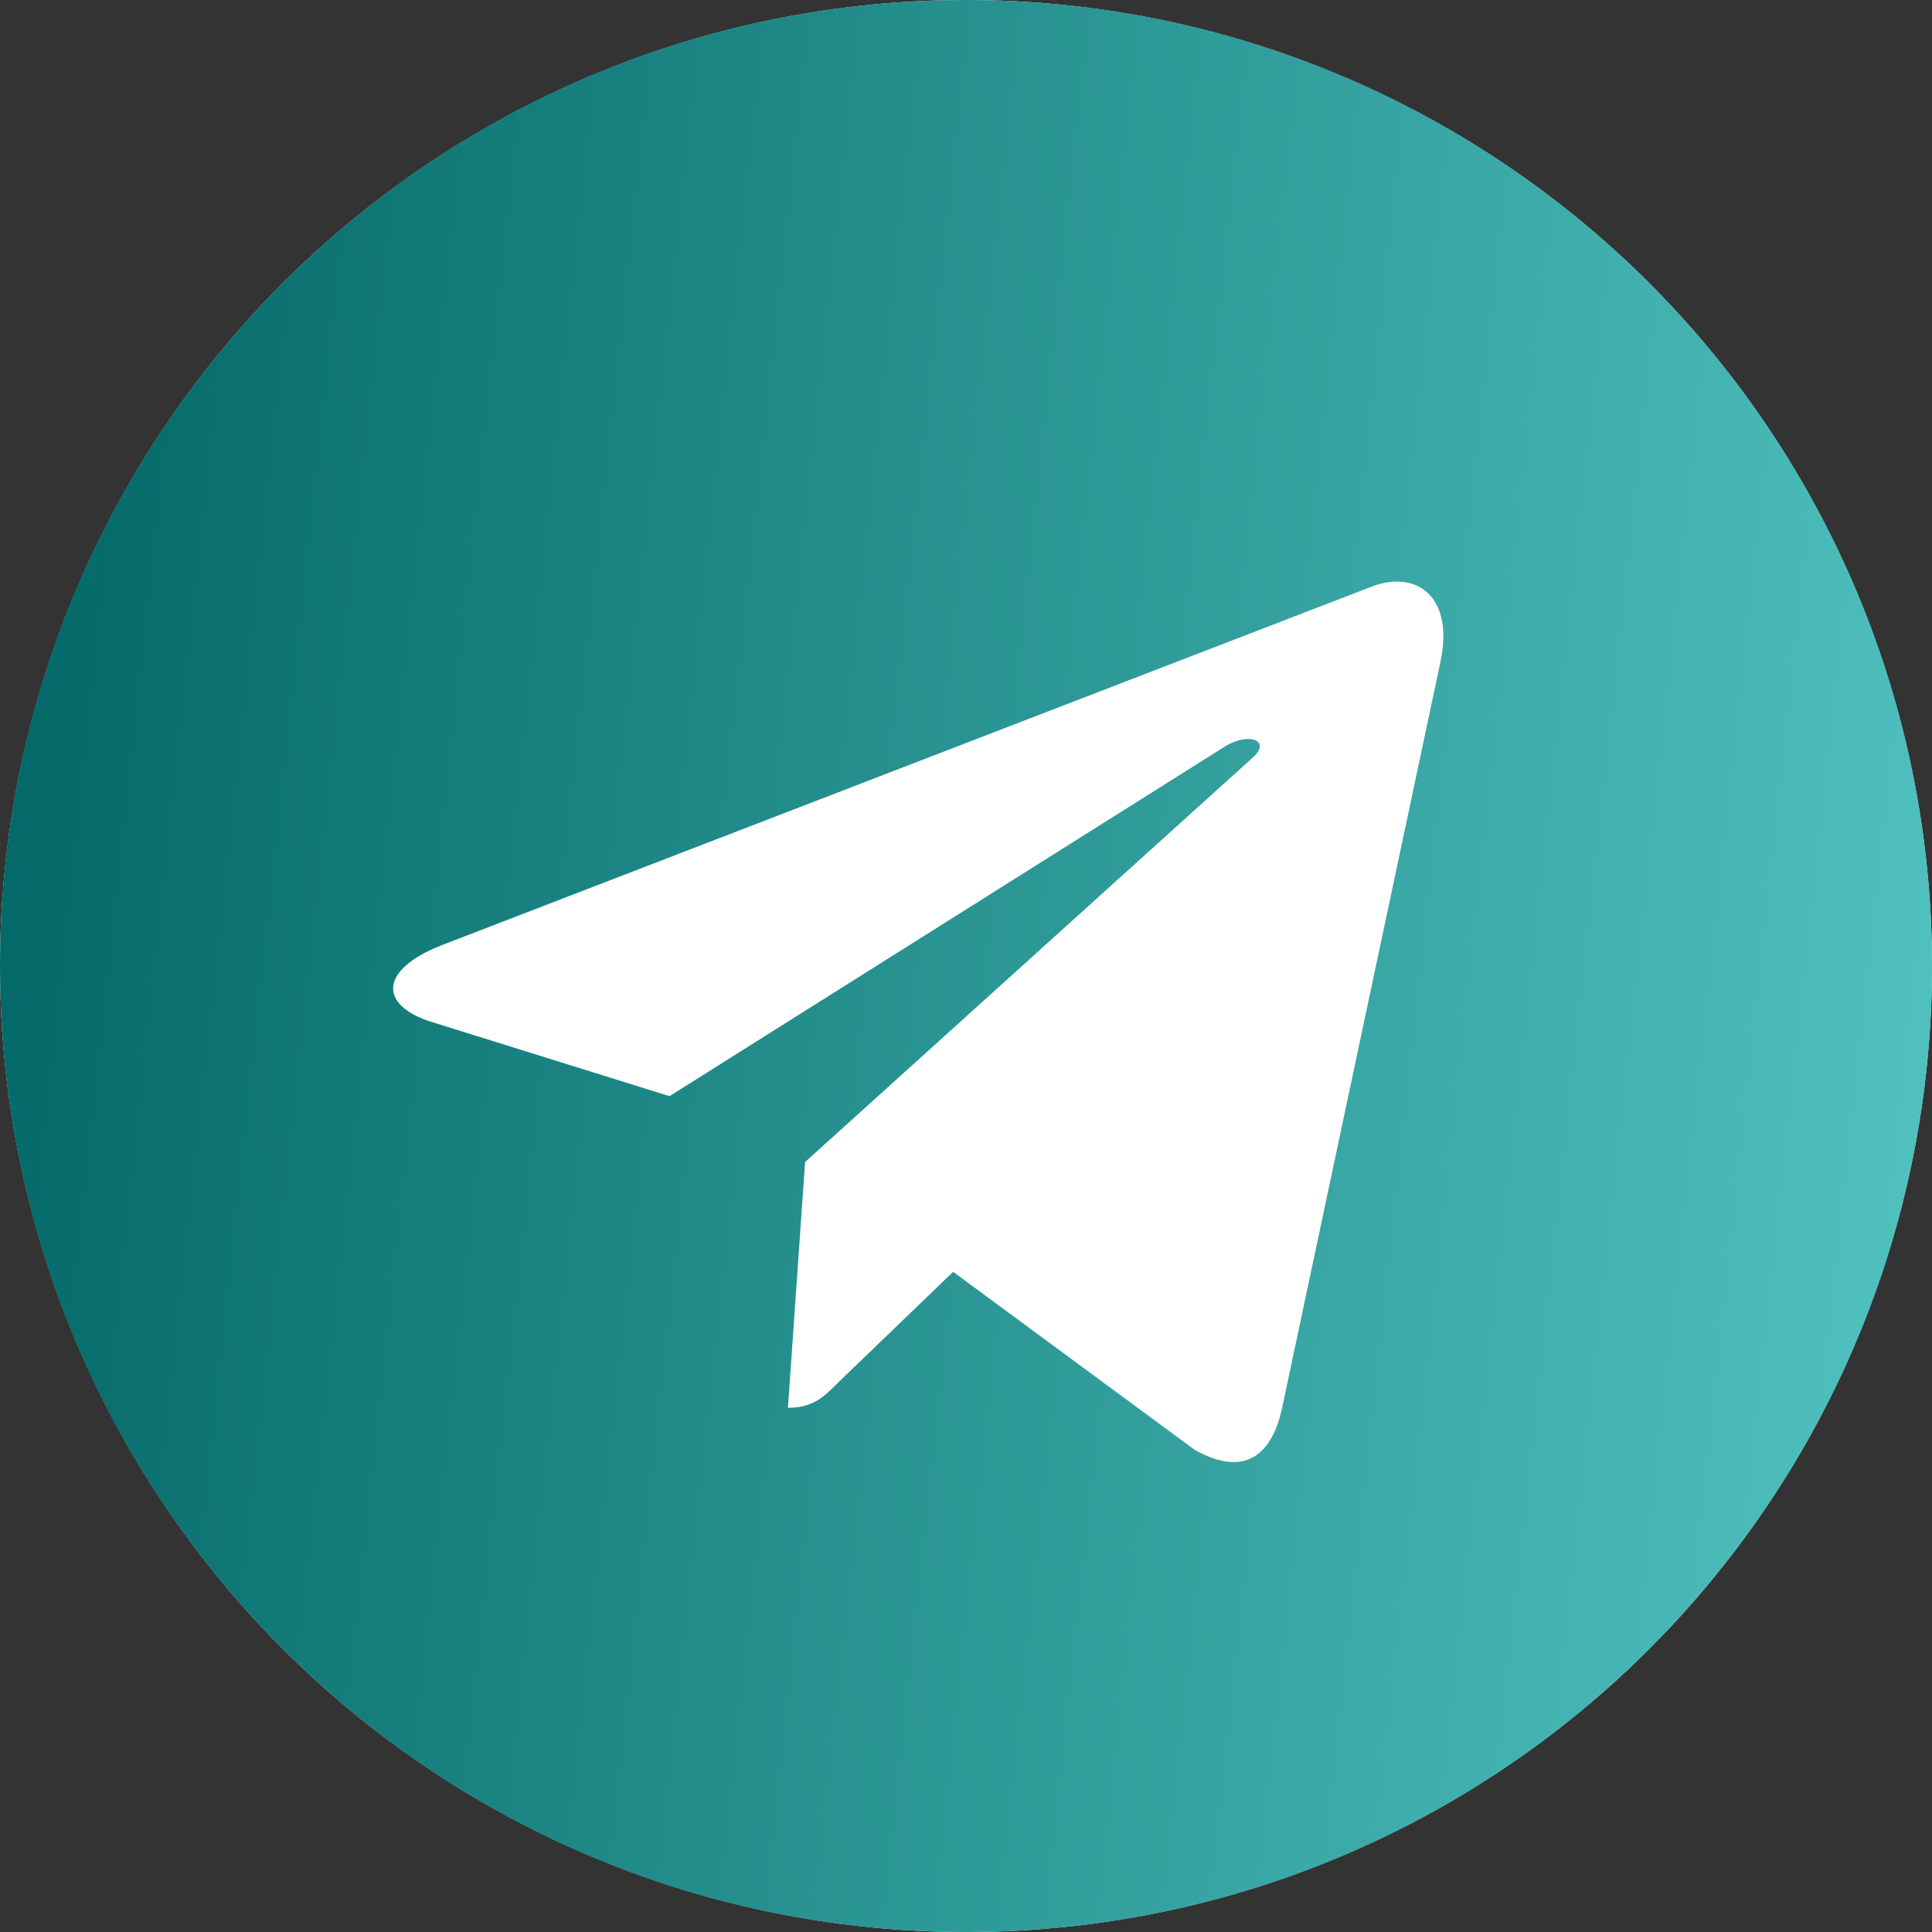 <?xml version="1.0" encoding="UTF-8"?> <svg xmlns="http://www.w3.org/2000/svg" width="337" height="337" viewBox="0 0 337 337" fill="none"><rect x="0" y="0" width="337" height="337" fill="#333333" stroke="none"/><g clip-path="url(#clip0_2631_6)"><circle cx="168.5" cy="168.5" r="168.5" fill="white"></circle><path d="M168.5 337C261.582 337 337 261.582 337 168.5C337 75.418 261.582 0 168.5 0C75.418 0 0 75.418 0 168.5C0 261.582 75.418 337 168.5 337ZM77.103 164.849L239.565 102.209C247.105 99.485 253.691 104.049 251.248 115.451L251.262 115.437L223.6 245.757C221.549 254.997 216.059 257.243 208.378 252.89L166.253 221.844L145.935 241.418C143.688 243.665 141.793 245.561 137.44 245.561L140.431 202.691L218.502 132.16C221.9 129.169 217.744 127.484 213.265 130.461L116.785 191.205L75.193 178.231C66.164 175.366 65.968 169.202 77.103 164.849Z" fill="url(#paint0_linear_2631_6)"></path></g><defs><linearGradient id="paint0_linear_2631_6" x1="0" y1="0" x2="369.149" y2="39.952" gradientUnits="userSpaceOnUse"><stop stop-color="#006564"></stop><stop offset="1" stop-color="#53C5C3"></stop></linearGradient><clipPath id="clip0_2631_6"><rect width="337" height="337" fill="white"></rect></clipPath></defs></svg> 